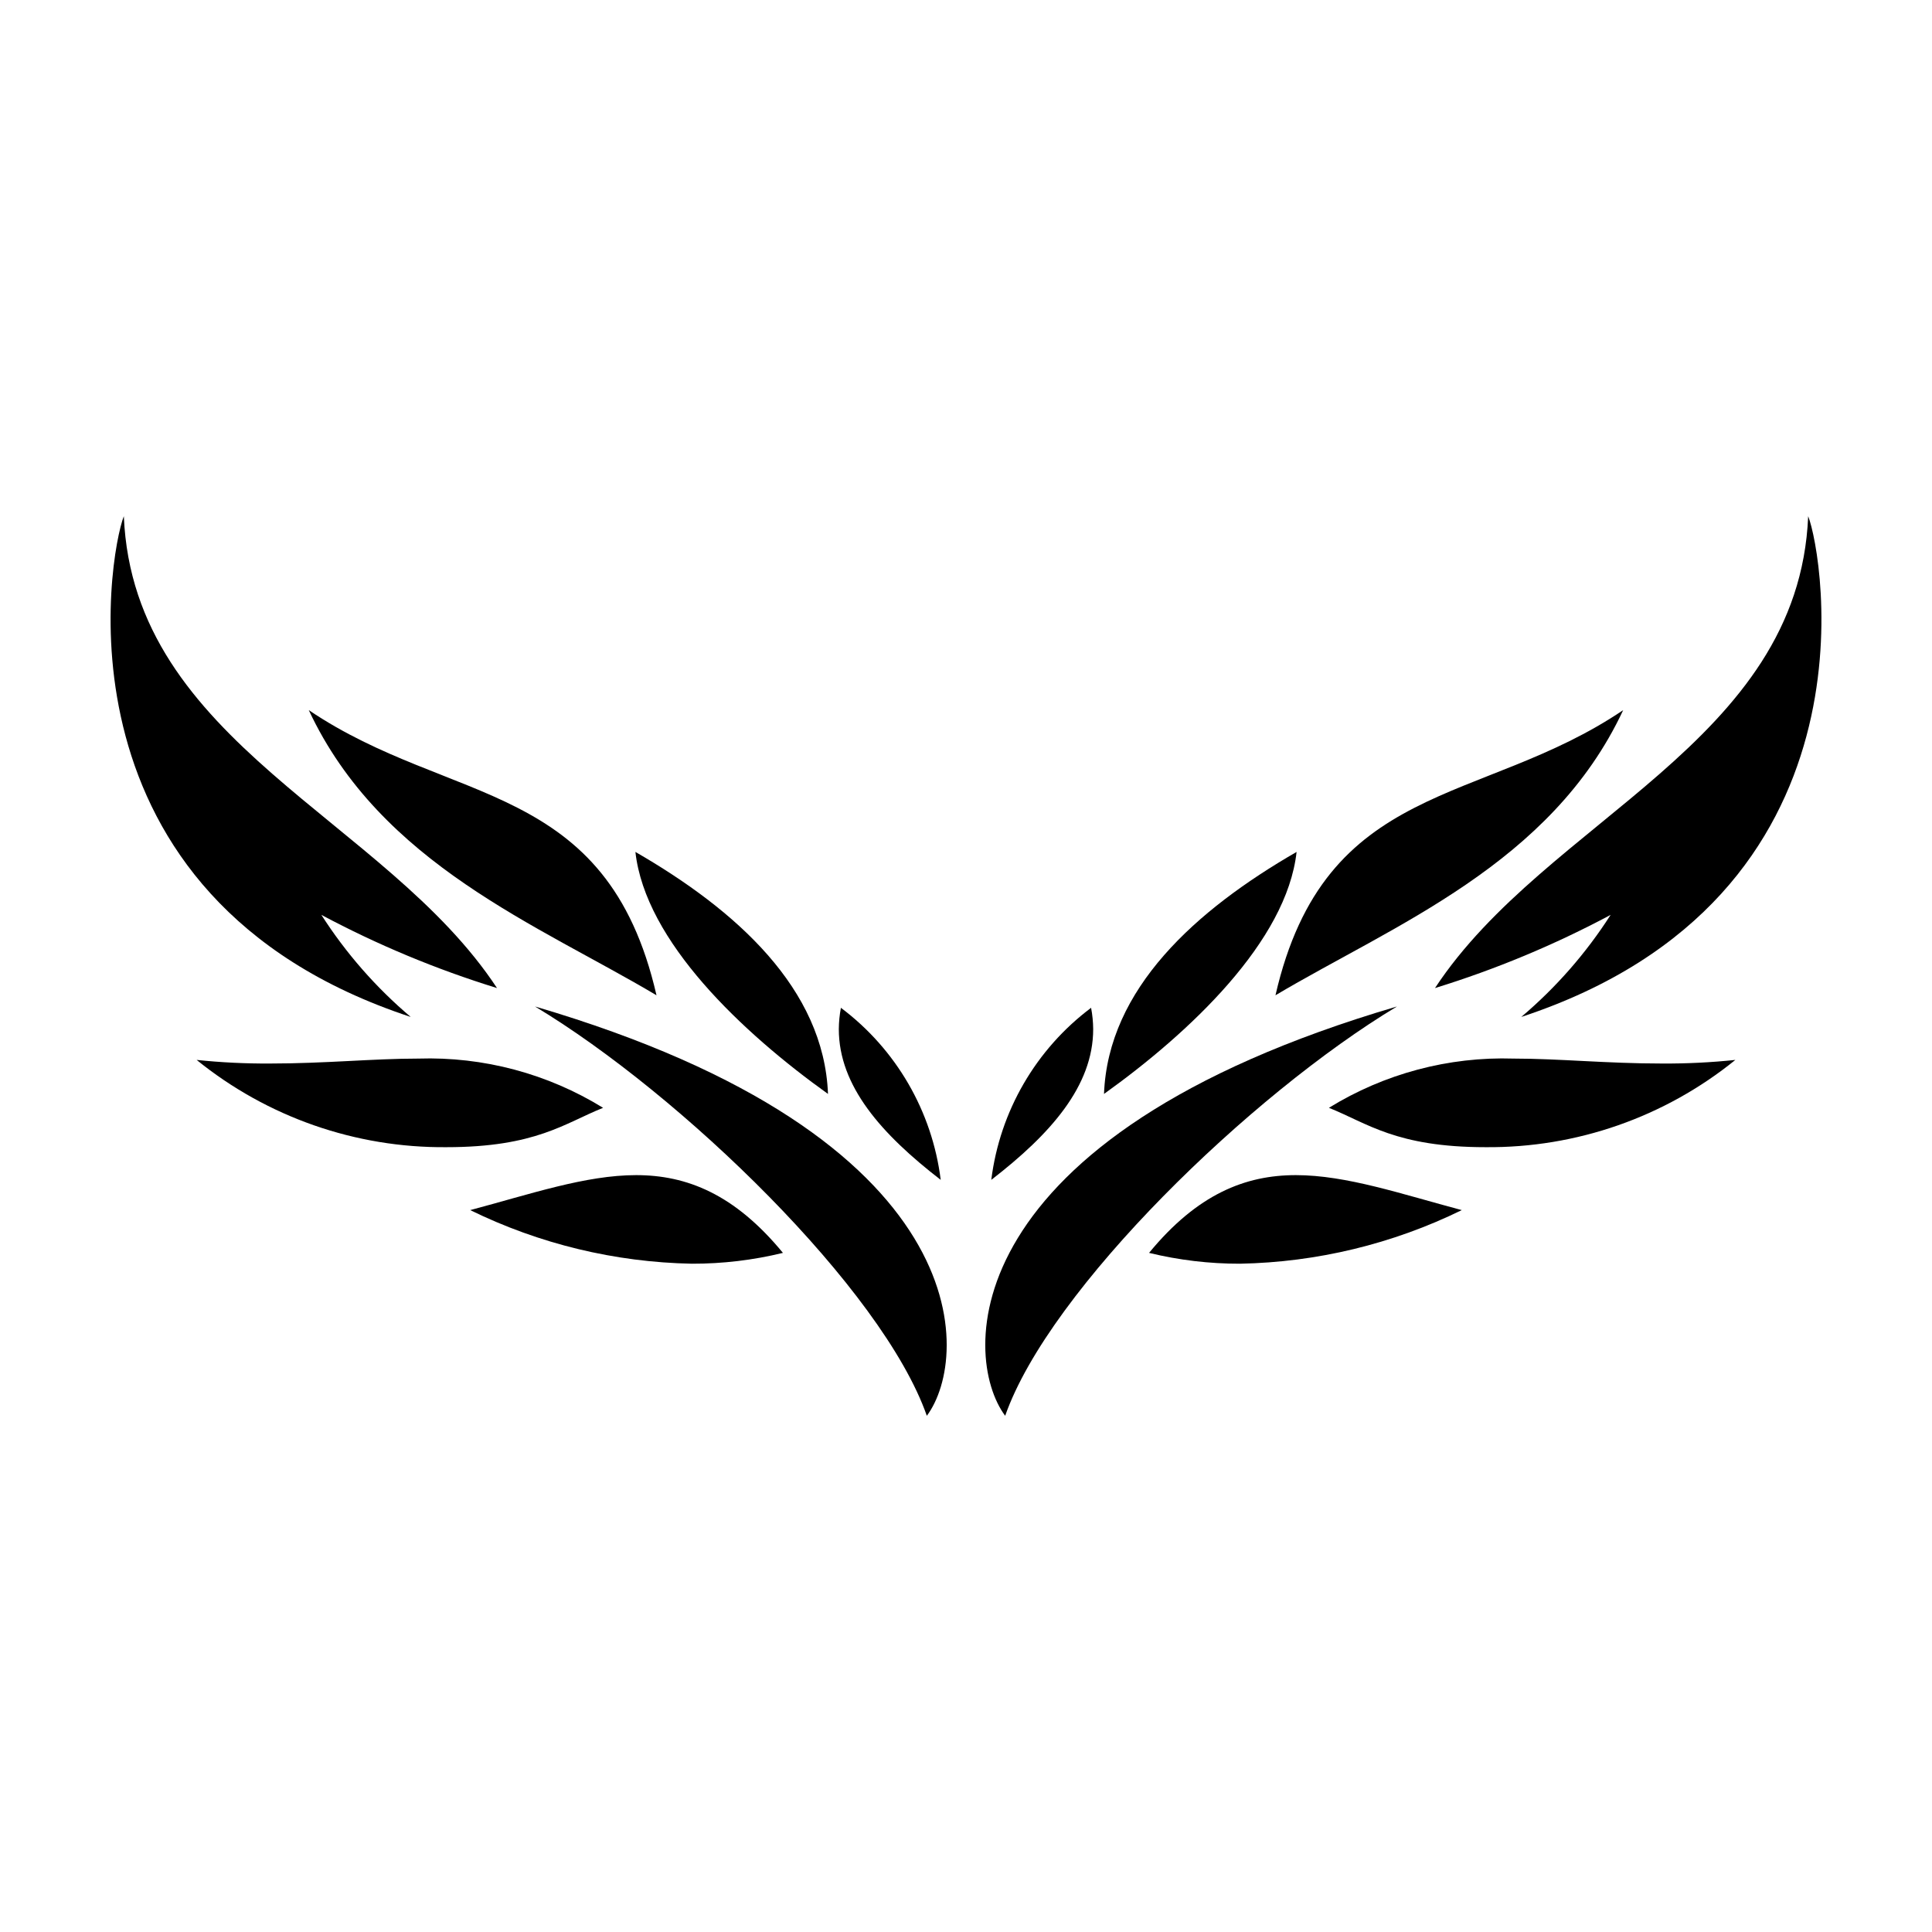 <?xml version="1.0" encoding="UTF-8"?>
<!-- Uploaded to: SVG Repo, www.svgrepo.com, Generator: SVG Repo Mixer Tools -->
<svg fill="#000000" width="800px" height="800px" version="1.1" viewBox="144 144 512 512" xmlns="http://www.w3.org/2000/svg">
 <g>
  <path d="m410.38 519.2c11.738-33.555 65.191-85.242 103.83-108.47-117.79 34.609-115.52 92.801-103.83 108.47z"/>
  <path d="m570.84 386.45c-14.863 7.938-30.449 14.43-46.551 19.398 29.574-44.941 96.379-64.891 98.898-125.05 3.981 10.078 20.152 101.02-76.023 132.7h-0.004c9.199-7.789 17.18-16.906 23.68-27.055z"/>
  <path d="m574.16 332.19c-19.094 40.859-60.91 56.98-92.148 75.57 13.152-57.285 54.465-50.078 92.148-75.57z"/>
  <path d="m603.89 424.89c-18.715 15.16-42.117 23.336-66.199 23.125-23.73 0-31.387-6.398-41.516-10.43 14.691-9.059 31.719-13.598 48.969-13.047 12.043 0 24.637 1.309 39.348 1.309 6.481 0.035 12.953-0.281 19.398-0.957z"/>
  <path d="m531.39 464.69c-18.309 8.969-38.359 13.816-58.742 14.207-8.133 0.02-16.234-0.945-24.133-2.871 12.797-15.566 25.492-20.605 38.895-20.605s28.062 5.039 43.98 9.27z"/>
  <path d="m487.61 369.77c-2.621 23.68-28.312 47.863-51.035 64.137 1.059-27.914 24.387-48.77 51.035-64.137z"/>
  <path d="m433.15 411.08c0.355 1.859 0.539 3.75 0.555 5.644 0 15.113-11.336 27.859-27.004 39.953v-0.004c2.262-18.156 11.809-34.613 26.449-45.594z"/>
  <path d="m389.62 519.2c-11.738-33.555-65.195-85.242-103.84-108.47 117.79 34.609 115.52 92.801 103.84 108.47z"/>
  <path d="m229.16 386.45c14.863 7.938 30.453 14.43 46.551 19.398-29.57-44.941-96.379-64.891-98.895-125.05-3.981 10.078-20.152 101.02 76.023 132.7-9.199-7.789-17.18-16.906-23.68-27.055z"/>
  <path d="m225.83 332.19c19.094 40.859 60.91 56.98 92.148 75.57-13.152-57.285-54.465-50.078-92.148-75.57z"/>
  <path d="m196.11 424.89c18.715 15.16 42.121 23.336 66.203 23.125 23.73 0 31.387-6.398 41.516-10.43h-0.004c-14.688-9.059-31.719-13.598-48.969-13.047-12.043 0-24.637 1.309-39.348 1.309-6.481 0.035-12.953-0.281-19.398-0.957z"/>
  <path d="m268.61 464.69c18.309 8.969 38.359 13.816 58.742 14.207 8.133 0.02 16.234-0.945 24.133-2.871-12.797-15.566-25.492-20.605-38.895-20.605-13.398 0-28.062 5.039-43.98 9.27z"/>
  <path d="m312.39 369.77c2.621 23.68 28.312 47.863 51.035 64.137-1.059-27.914-24.383-48.77-51.035-64.137z"/>
  <path d="m366.85 411.08c-0.355 1.859-0.539 3.75-0.555 5.644 0 15.113 11.336 27.859 27.004 39.953v-0.004c-2.262-18.156-11.809-34.613-26.449-45.594z"/>
 </g>
</svg>